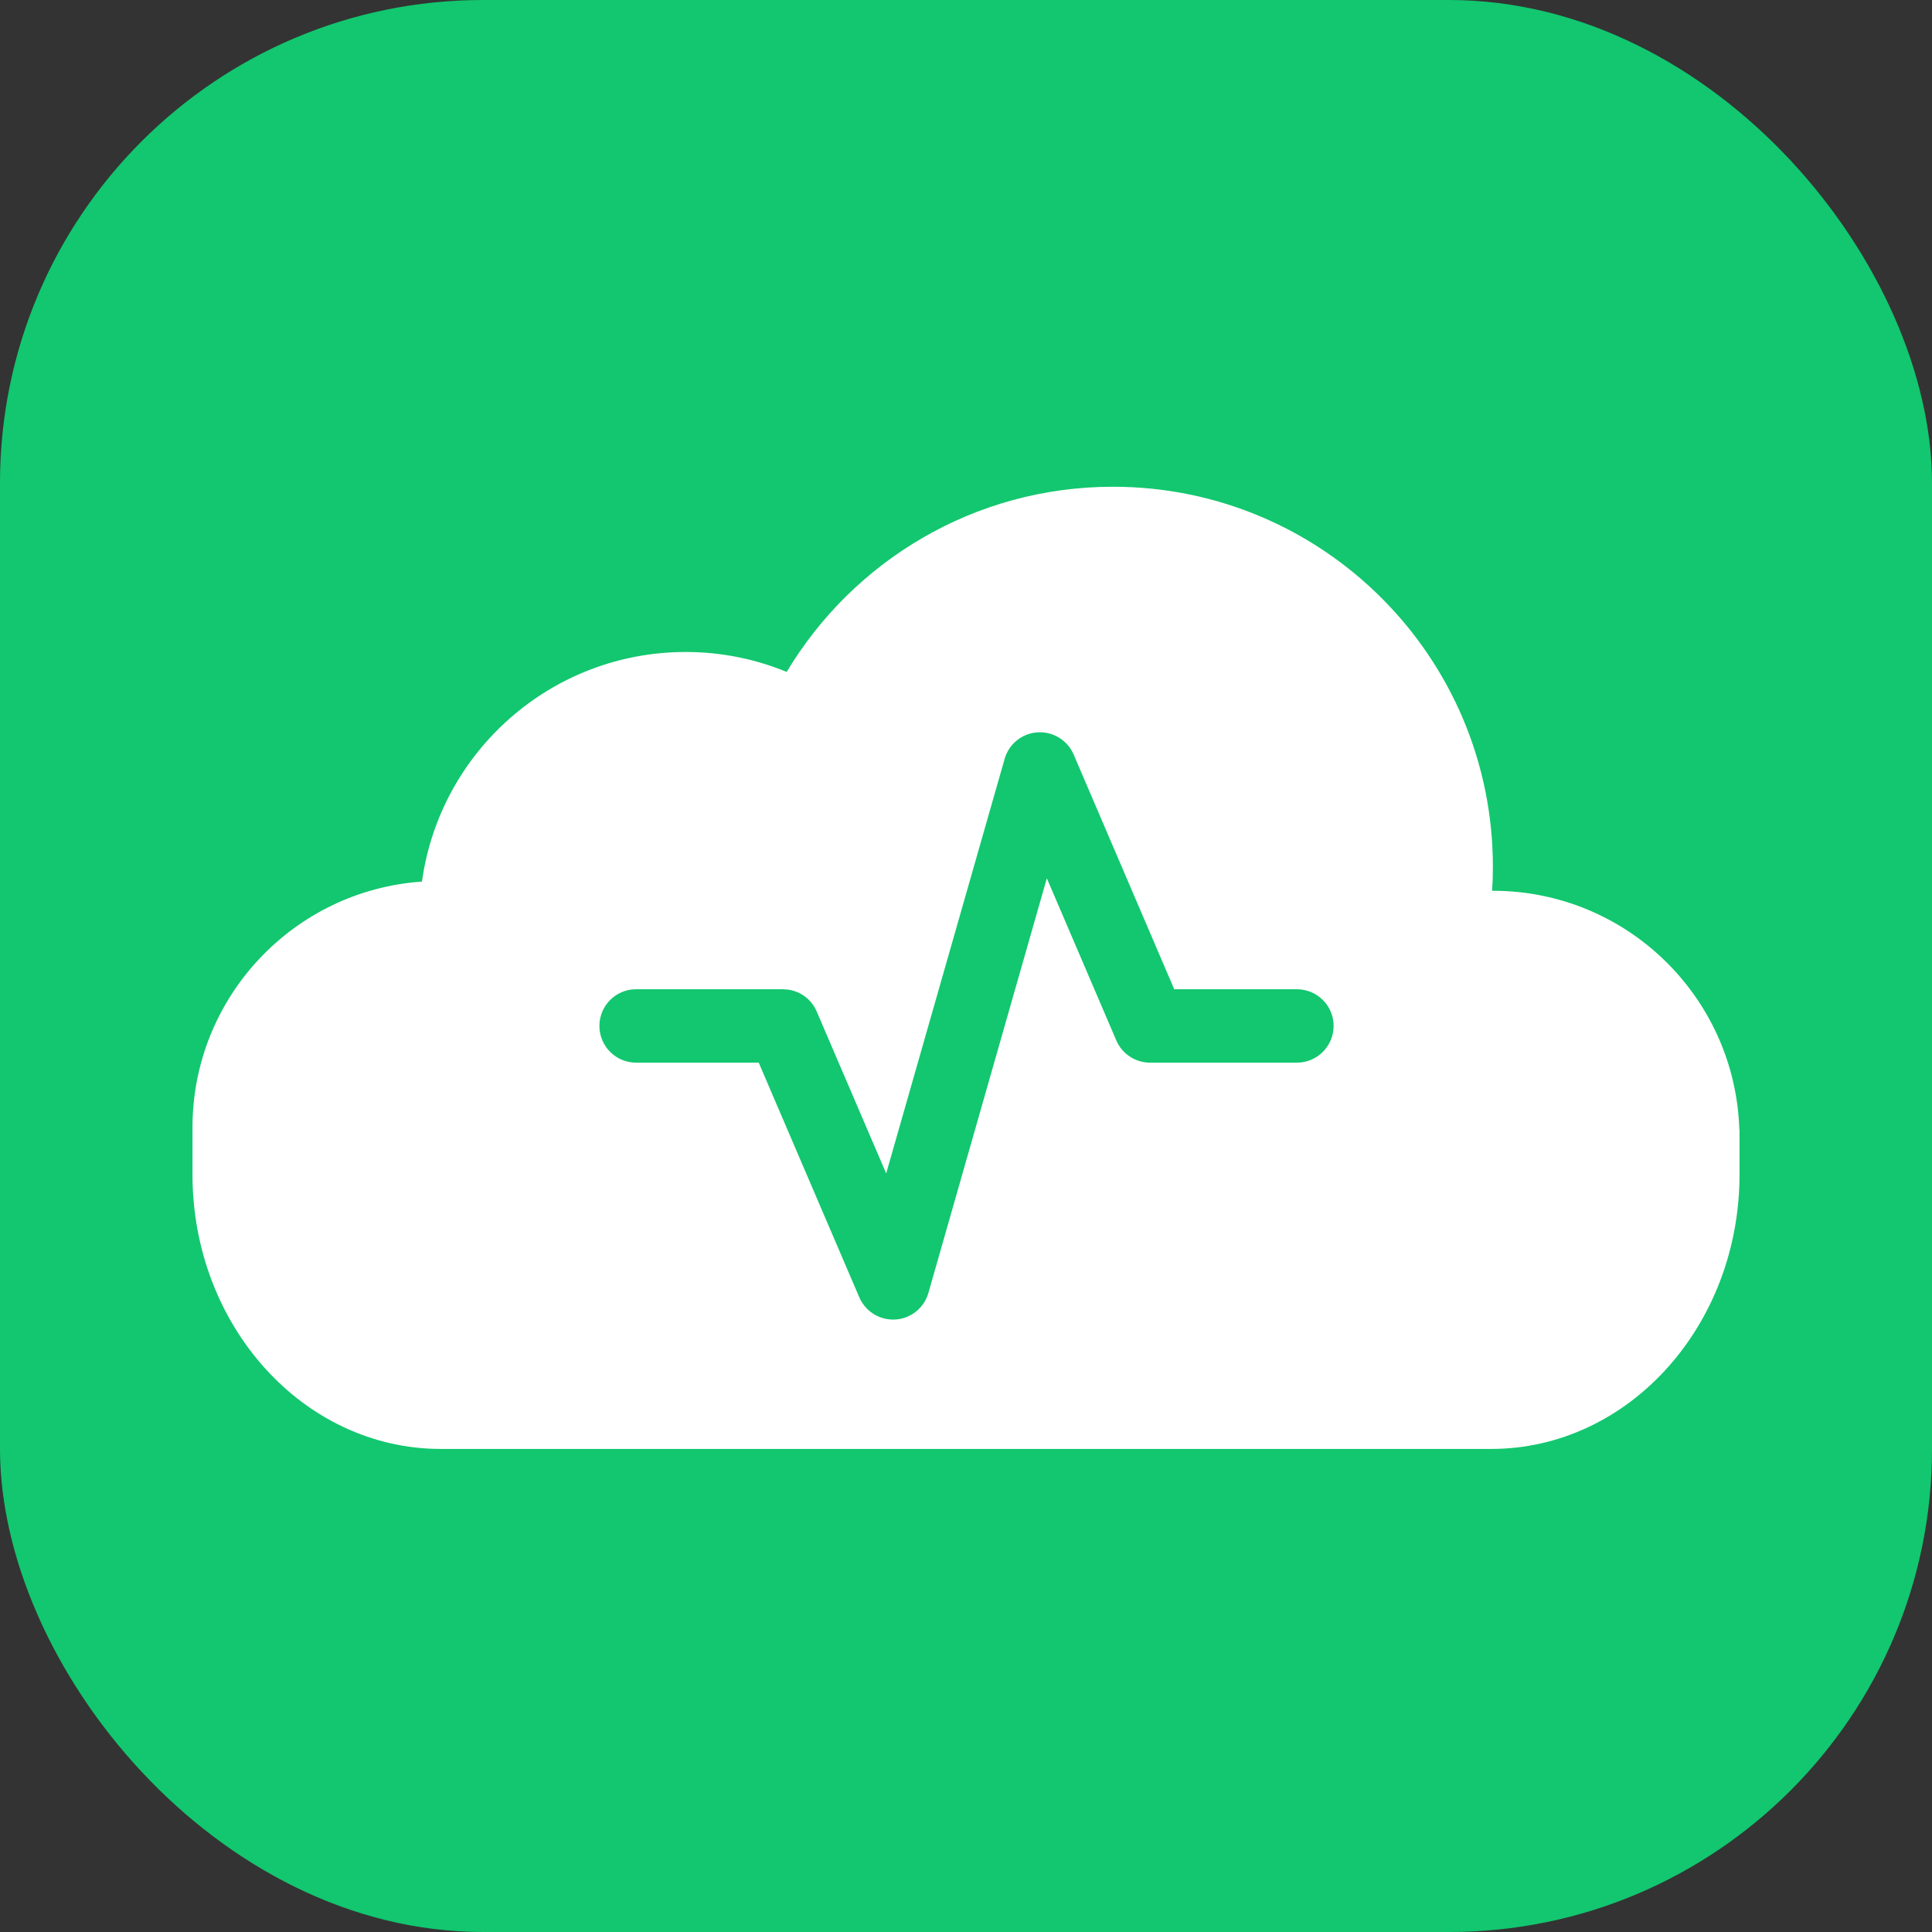 <svg width="32" height="32" viewBox="0 0 32 32" fill="none" xmlns="http://www.w3.org/2000/svg">
<rect x="0" y="0" width="32" height="32" fill="#333333" stroke="none"/>
<rect width="32" height="32" rx="8" fill="#12C76F"/>
<path d="M18.435 8.062C21.91 8.063 24.727 10.881 24.727 14.356C24.727 14.49 24.723 14.623 24.714 14.755C24.718 14.755 24.723 14.754 24.727 14.754C26.94 14.754 28.74 16.514 28.809 18.709H28.812V19.452C28.812 21.964 26.969 23.999 24.697 23.999H7.302C5.03 23.999 3.188 21.964 3.188 19.452V18.677C3.188 16.516 4.866 14.748 6.989 14.602C7.285 12.454 9.128 10.799 11.357 10.799C11.95 10.799 12.515 10.917 13.03 11.129C14.13 9.293 16.138 8.062 18.435 8.062ZM17.186 12.13C16.929 12.146 16.71 12.322 16.64 12.569L14.678 19.436L13.527 16.753C13.444 16.558 13.265 16.422 13.059 16.392L12.968 16.385H10.536C10.2 16.385 9.928 16.657 9.928 16.992C9.928 17.328 10.2 17.601 10.536 17.601H12.567L14.233 21.488C14.335 21.724 14.575 21.872 14.831 21.855C15.088 21.839 15.306 21.663 15.377 21.416L17.339 14.547L18.489 17.232C18.585 17.456 18.806 17.601 19.049 17.601H21.48C21.816 17.601 22.089 17.328 22.089 16.992C22.089 16.657 21.816 16.385 21.48 16.385H19.449L17.783 12.497C17.682 12.261 17.442 12.114 17.186 12.13Z" fill="white"/>
</svg>
